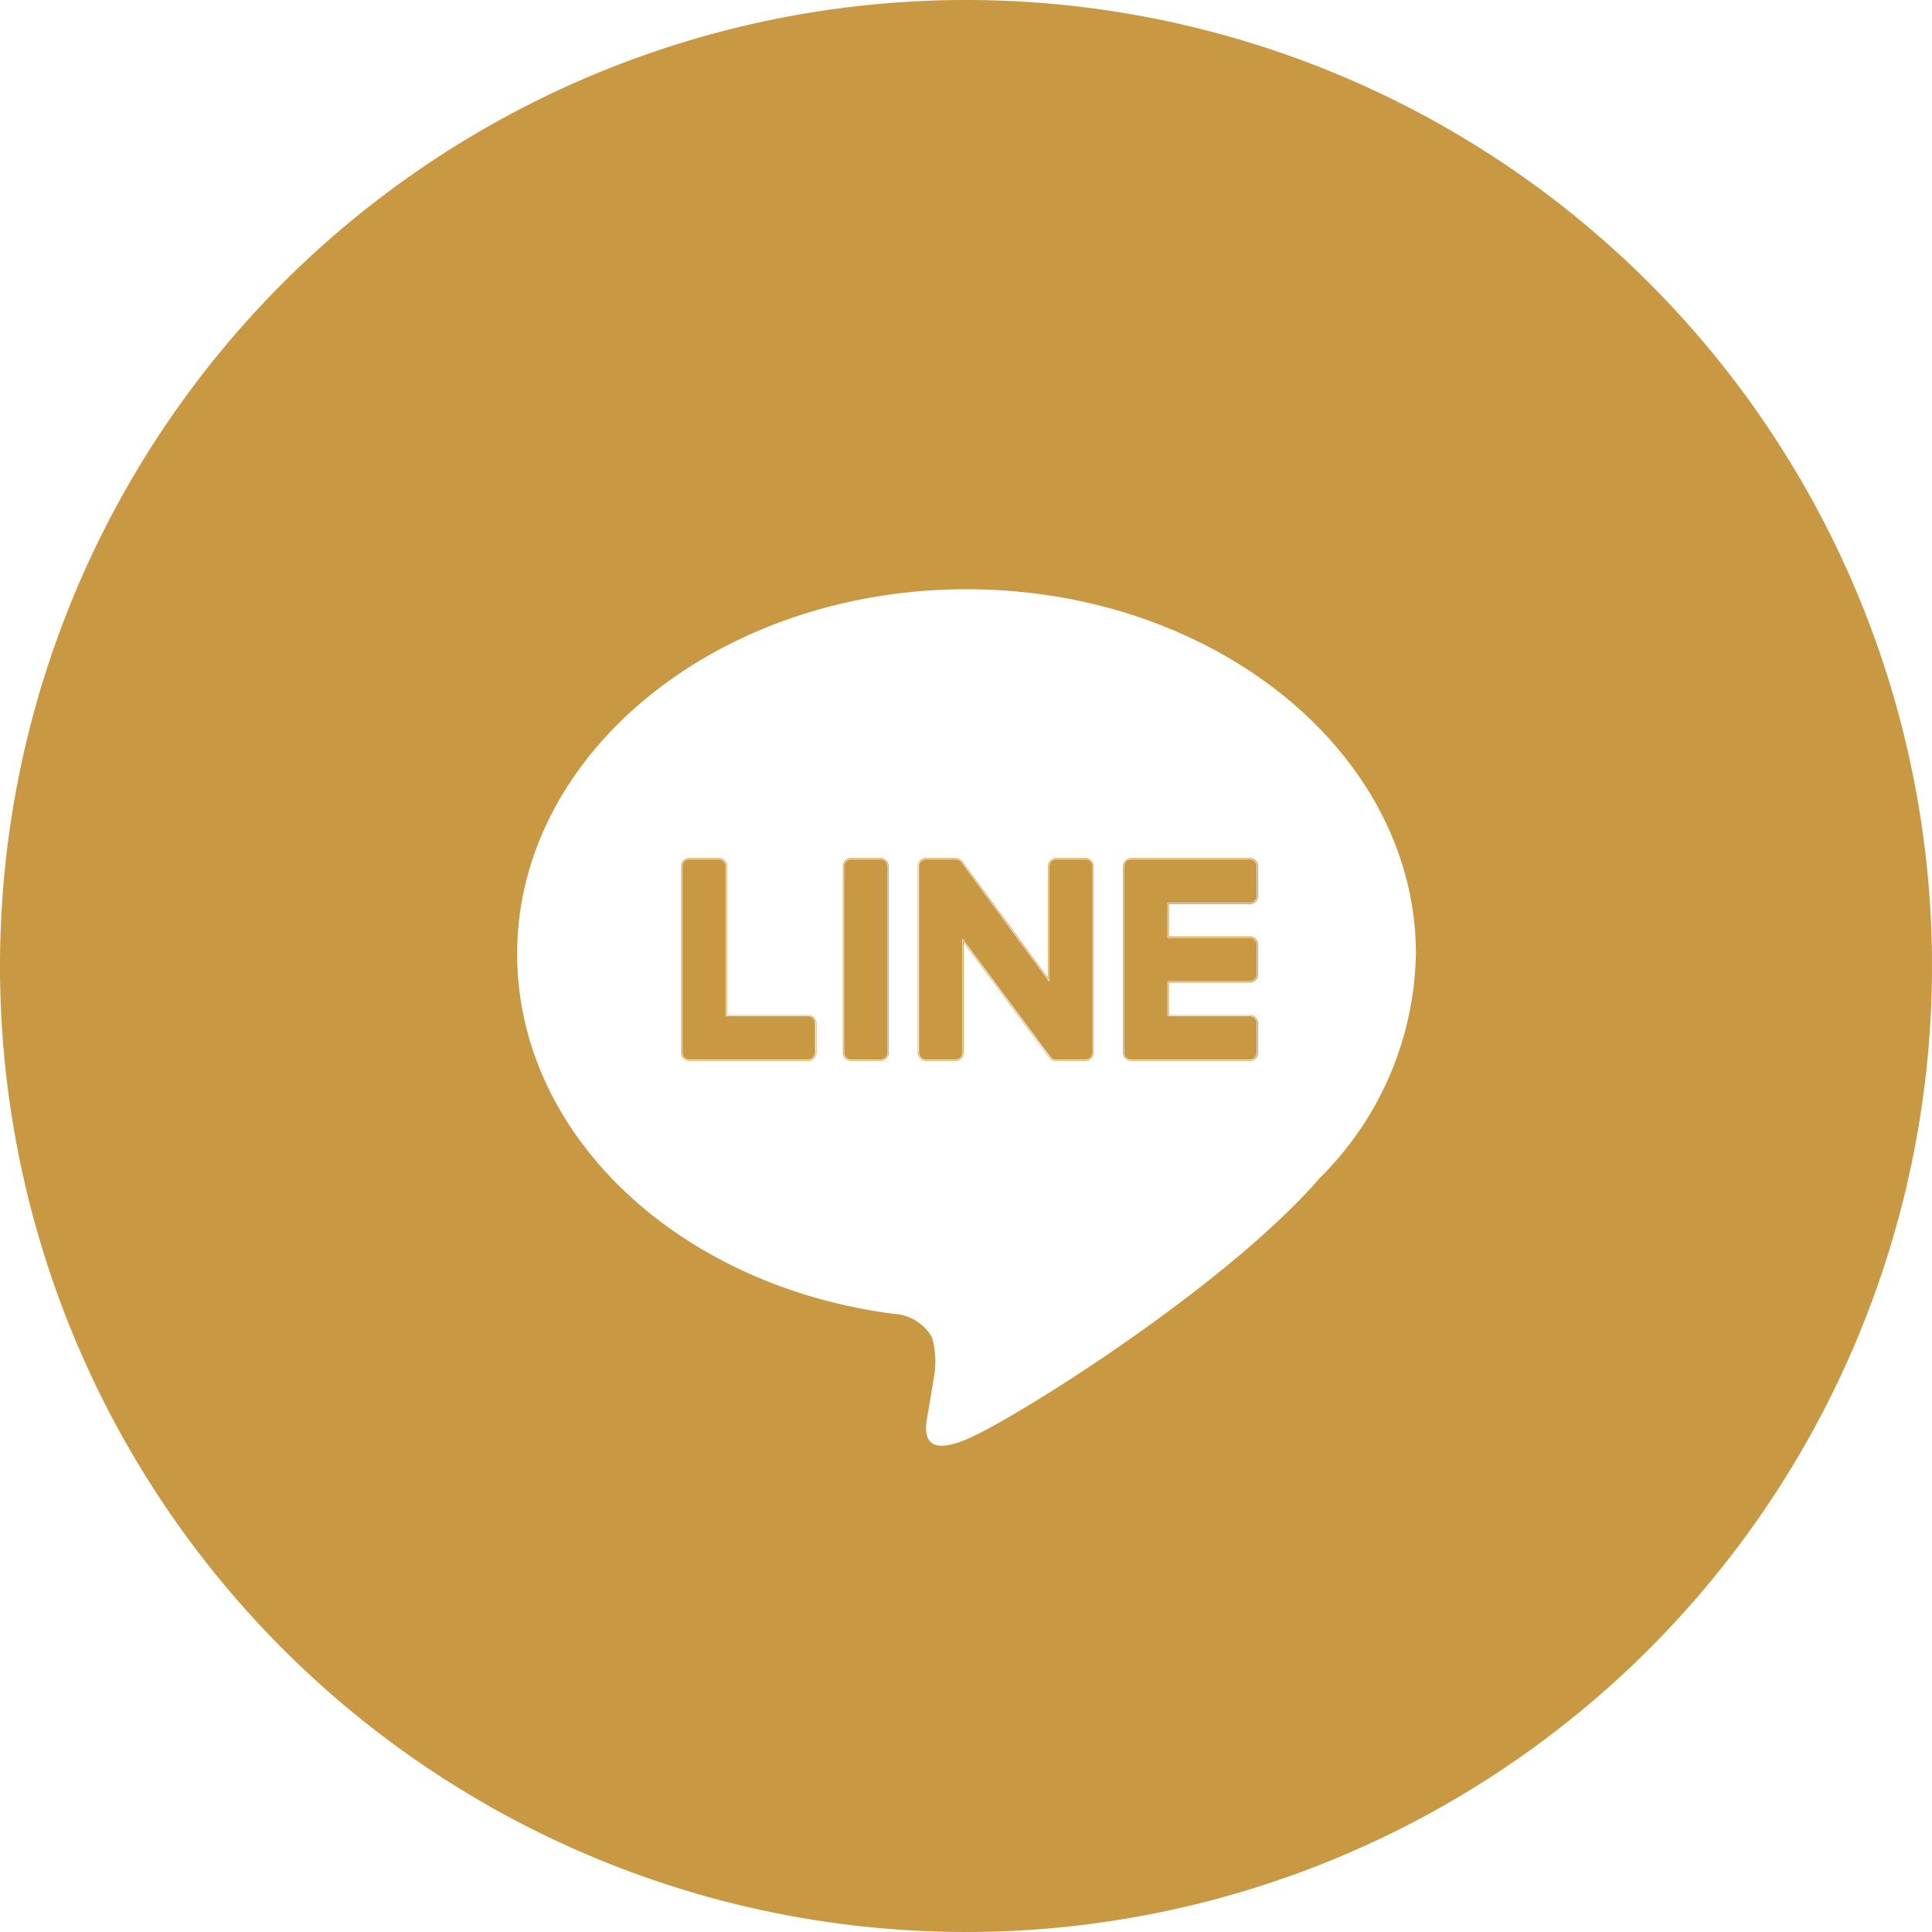 <svg xmlns="http://www.w3.org/2000/svg" width="70" height="70" viewBox="0 0 70 70">
<defs>
    <style>
      .cls-1 {
        fill: #c99843;
        fill-rule: evenodd;
      }
    </style>
  </defs>
  <path id="icon_line" class="cls-1" d="M515,3690a35,35,0,1,1-35,35A35,35,0,0,1,515,3690Zm12.81,42.69a11.731,11.731,0,0,0,3.491-8.13c0-7.28-7.3-13.21-16.282-13.21s-16.281,5.93-16.281,13.21c0,6.53,5.792,12.01,13.617,13.04a1.709,1.709,0,0,1,1.406.84,3.134,3.134,0,0,1,.08,1.44s-0.19,1.15-.232,1.39c-0.07.41-.328,1.61,1.41,0.88s9.376-5.52,12.792-9.46h0m-16.971-4.27a0.282,0.282,0,0,1-.278-0.28v-6.75a0.274,0.274,0,0,1,.278-0.27H511.9a0.274,0.274,0,0,1,.278.27v6.75a0.282,0.282,0,0,1-.278.28h-1.062Zm1.062-7.28a0.252,0.252,0,0,1,.256.25v6.75a0.252,0.252,0,0,1-.256.25h-1.062a0.252,0.252,0,0,1-.256-0.25v-6.75a0.252,0.252,0,0,1,.256-0.25H511.9m0-.05h-1.062a0.3,0.3,0,0,0-.3.3v6.75a0.3,0.3,0,0,0,.3.3H511.9a0.3,0.3,0,0,0,.3-0.3v-6.75a0.3,0.3,0,0,0-.3-0.3h0Zm6.352,7.33c-0.023,0-.047-0.01-0.071-0.01a0.027,0.027,0,0,0-.023-0.01h-0.008a0.013,0.013,0,0,0-.013-0.01,0.013,0.013,0,0,1-.014-0.01h-0.007c-0.006,0-.012-0.01-0.018-0.01a0.223,0.223,0,0,1-.073-0.07l-3.138-4.23v4.07a0.282,0.282,0,0,1-.278.28h-1.059a0.282,0.282,0,0,1-.278-0.28v-6.75a0.274,0.274,0,0,1,.278-0.27H514.7l0.01,0.01h0.016l0.009,0.01h0.016l0.008,0.01h0.016l0.008,0.01a0.17,0.17,0,0,1,.014.01l0.008,0.01a0.014,0.014,0,0,1,.015.01h0c0,0.01.011,0.01,0.016,0.02a0.21,0.21,0,0,1,.024.03l3.131,4.26v-4.11a0.273,0.273,0,0,1,.278-0.27h1.062a0.274,0.274,0,0,1,.278.27v6.75a0.282,0.282,0,0,1-.278.28h-1.079Zm1.079-7.28a0.252,0.252,0,0,1,.256.25v6.75a0.252,0.252,0,0,1-.256.25h-1.144l0-.01h-0.025a0.012,0.012,0,0,0-.013-0.01,0.011,0.011,0,0,1-.012-0.01h-0.007a0.128,0.128,0,0,0-.017-0.01h0a0.257,0.257,0,0,1-.065-0.07l-3.1-4.17-0.079-.1v4.13a0.251,0.251,0,0,1-.256.25h-1.059a0.252,0.252,0,0,1-.256-0.25v-6.75a0.252,0.252,0,0,1,.256-0.25h1.125a0.016,0.016,0,0,1,.016.01h0.023s0,0,.008.01h0.015s0,0,.008.01h0.013a0.07,0.07,0,0,1,.008.01,0.012,0.012,0,0,1,.013.01h0.007a0.013,0.013,0,0,0,.014.01l0,0.01h0c0.006,0,.011.01,0.016,0.01v0.01h0a0.037,0.037,0,0,1,.022.02l3.091,4.21,0.079,0.11v-4.18a0.252,0.252,0,0,1,.256-0.25h1.062m0-.05H518.27a0.3,0.3,0,0,0-.3.3v4.04l-3.091-4.2a0.315,0.315,0,0,0-.024-0.03,0.017,0.017,0,0,1,0-.01s-0.011-.01-0.017-0.01,0-.01-0.006-0.01-0.01-.01-0.016-0.01,0-.01-0.008-0.01-0.01-.01-0.015-0.01h-0.009a0.016,0.016,0,0,0-.017-0.01c0-.01-0.006-0.01-0.009-0.01a0.016,0.016,0,0,1-.017-0.01h-0.027c0-.01-0.007-0.01-0.011-0.01h-0.046a0.014,0.014,0,0,0-.015-0.01h-1.089a0.3,0.3,0,0,0-.3.3v6.75a0.3,0.3,0,0,0,.3.3h1.059a0.3,0.3,0,0,0,.3-0.3v-4l3.1,4.17a0.322,0.322,0,0,0,.076.08h0c0.006,0,.012.01,0.019,0.01h0.008a0.014,0.014,0,0,0,.014.01,0.014,0.014,0,0,1,.015.01h0.009a0.02,0.02,0,0,1,.02.01h0c0.024,0,.05.01,0.076,0.01h1.079a0.3,0.3,0,0,0,.3-0.3v-6.75a0.3,0.3,0,0,0-.3-0.3h0Zm-14.35,7.33a0.278,0.278,0,0,1-.192-0.08l0-.01h0a0.271,0.271,0,0,1-.078-0.19v-6.75a0.274,0.274,0,0,1,.278-0.27h1.064a0.273,0.273,0,0,1,.277.27v5.41h2.955a0.276,0.276,0,0,1,.278.28v1.06a0.282,0.282,0,0,1-.278.28h-4.3Zm1.064-7.28a0.252,0.252,0,0,1,.256.25v5.43h2.976a0.254,0.254,0,0,1,.256.26v1.06a0.252,0.252,0,0,1-.256.25h-4.3a0.237,0.237,0,0,1-.177-0.07H504.8a0.278,0.278,0,0,1-.072-0.18v-6.75a0.252,0.252,0,0,1,.256-0.25h1.064m0-.05h-1.064a0.3,0.3,0,0,0-.3.3v6.75h0a0.316,0.316,0,0,0,.083.21h0.009a0.269,0.269,0,0,0,.207.09h4.3a0.3,0.3,0,0,0,.3-0.3v-1.06a0.3,0.3,0,0,0-.3-0.3h-2.933v-5.39a0.3,0.3,0,0,0-.3-0.3h0Zm14.934,7.33a0.278,0.278,0,0,1-.192-0.08l0-.01h0a0.271,0.271,0,0,1-.078-0.19v-6.75a0.275,0.275,0,0,1,.077-0.19h0l0-.01a0.271,0.271,0,0,1,.193-0.07h4.295a0.274,0.274,0,0,1,.278.27v1.07a0.274,0.274,0,0,1-.278.27H522.32v1.23h2.955a0.274,0.274,0,0,1,.278.27v1.07a0.274,0.274,0,0,1-.278.27H522.32v1.23h2.955a0.276,0.276,0,0,1,.278.28v1.06a0.282,0.282,0,0,1-.278.28H520.98Zm4.295-7.28a0.252,0.252,0,0,1,.256.25v1.07a0.252,0.252,0,0,1-.256.25H522.3v1.27h2.977a0.252,0.252,0,0,1,.256.25v1.07a0.252,0.252,0,0,1-.256.25H522.3v1.27h2.977a0.254,0.254,0,0,1,.256.26v1.06a0.252,0.252,0,0,1-.256.25H520.98a0.237,0.237,0,0,1-.177-0.07H520.8a0.278,0.278,0,0,1-.072-0.18v-6.75a0.235,0.235,0,0,1,.071-0.17,0.042,0.042,0,0,1,0-.01h0a0.238,0.238,0,0,1,.178-0.07h4.295m0-.05H520.98a0.313,0.313,0,0,0-.208.09h0a0.047,0.047,0,0,1,0,.01,0.277,0.277,0,0,0-.082.2h0v6.75h0a0.316,0.316,0,0,0,.083.21h0.009a0.27,0.27,0,0,0,.207.09h4.295a0.3,0.3,0,0,0,.3-0.3v-1.06a0.3,0.3,0,0,0-.3-0.3h-2.934v-1.18h2.934a0.3,0.3,0,0,0,.3-0.3v-1.07a0.3,0.3,0,0,0-.3-0.3h-2.934v-1.17h2.934a0.3,0.3,0,0,0,.3-0.3v-1.07a0.3,0.3,0,0,0-.3-0.3h0Z" transform="translate(-480 -3690)"/>
</svg>
